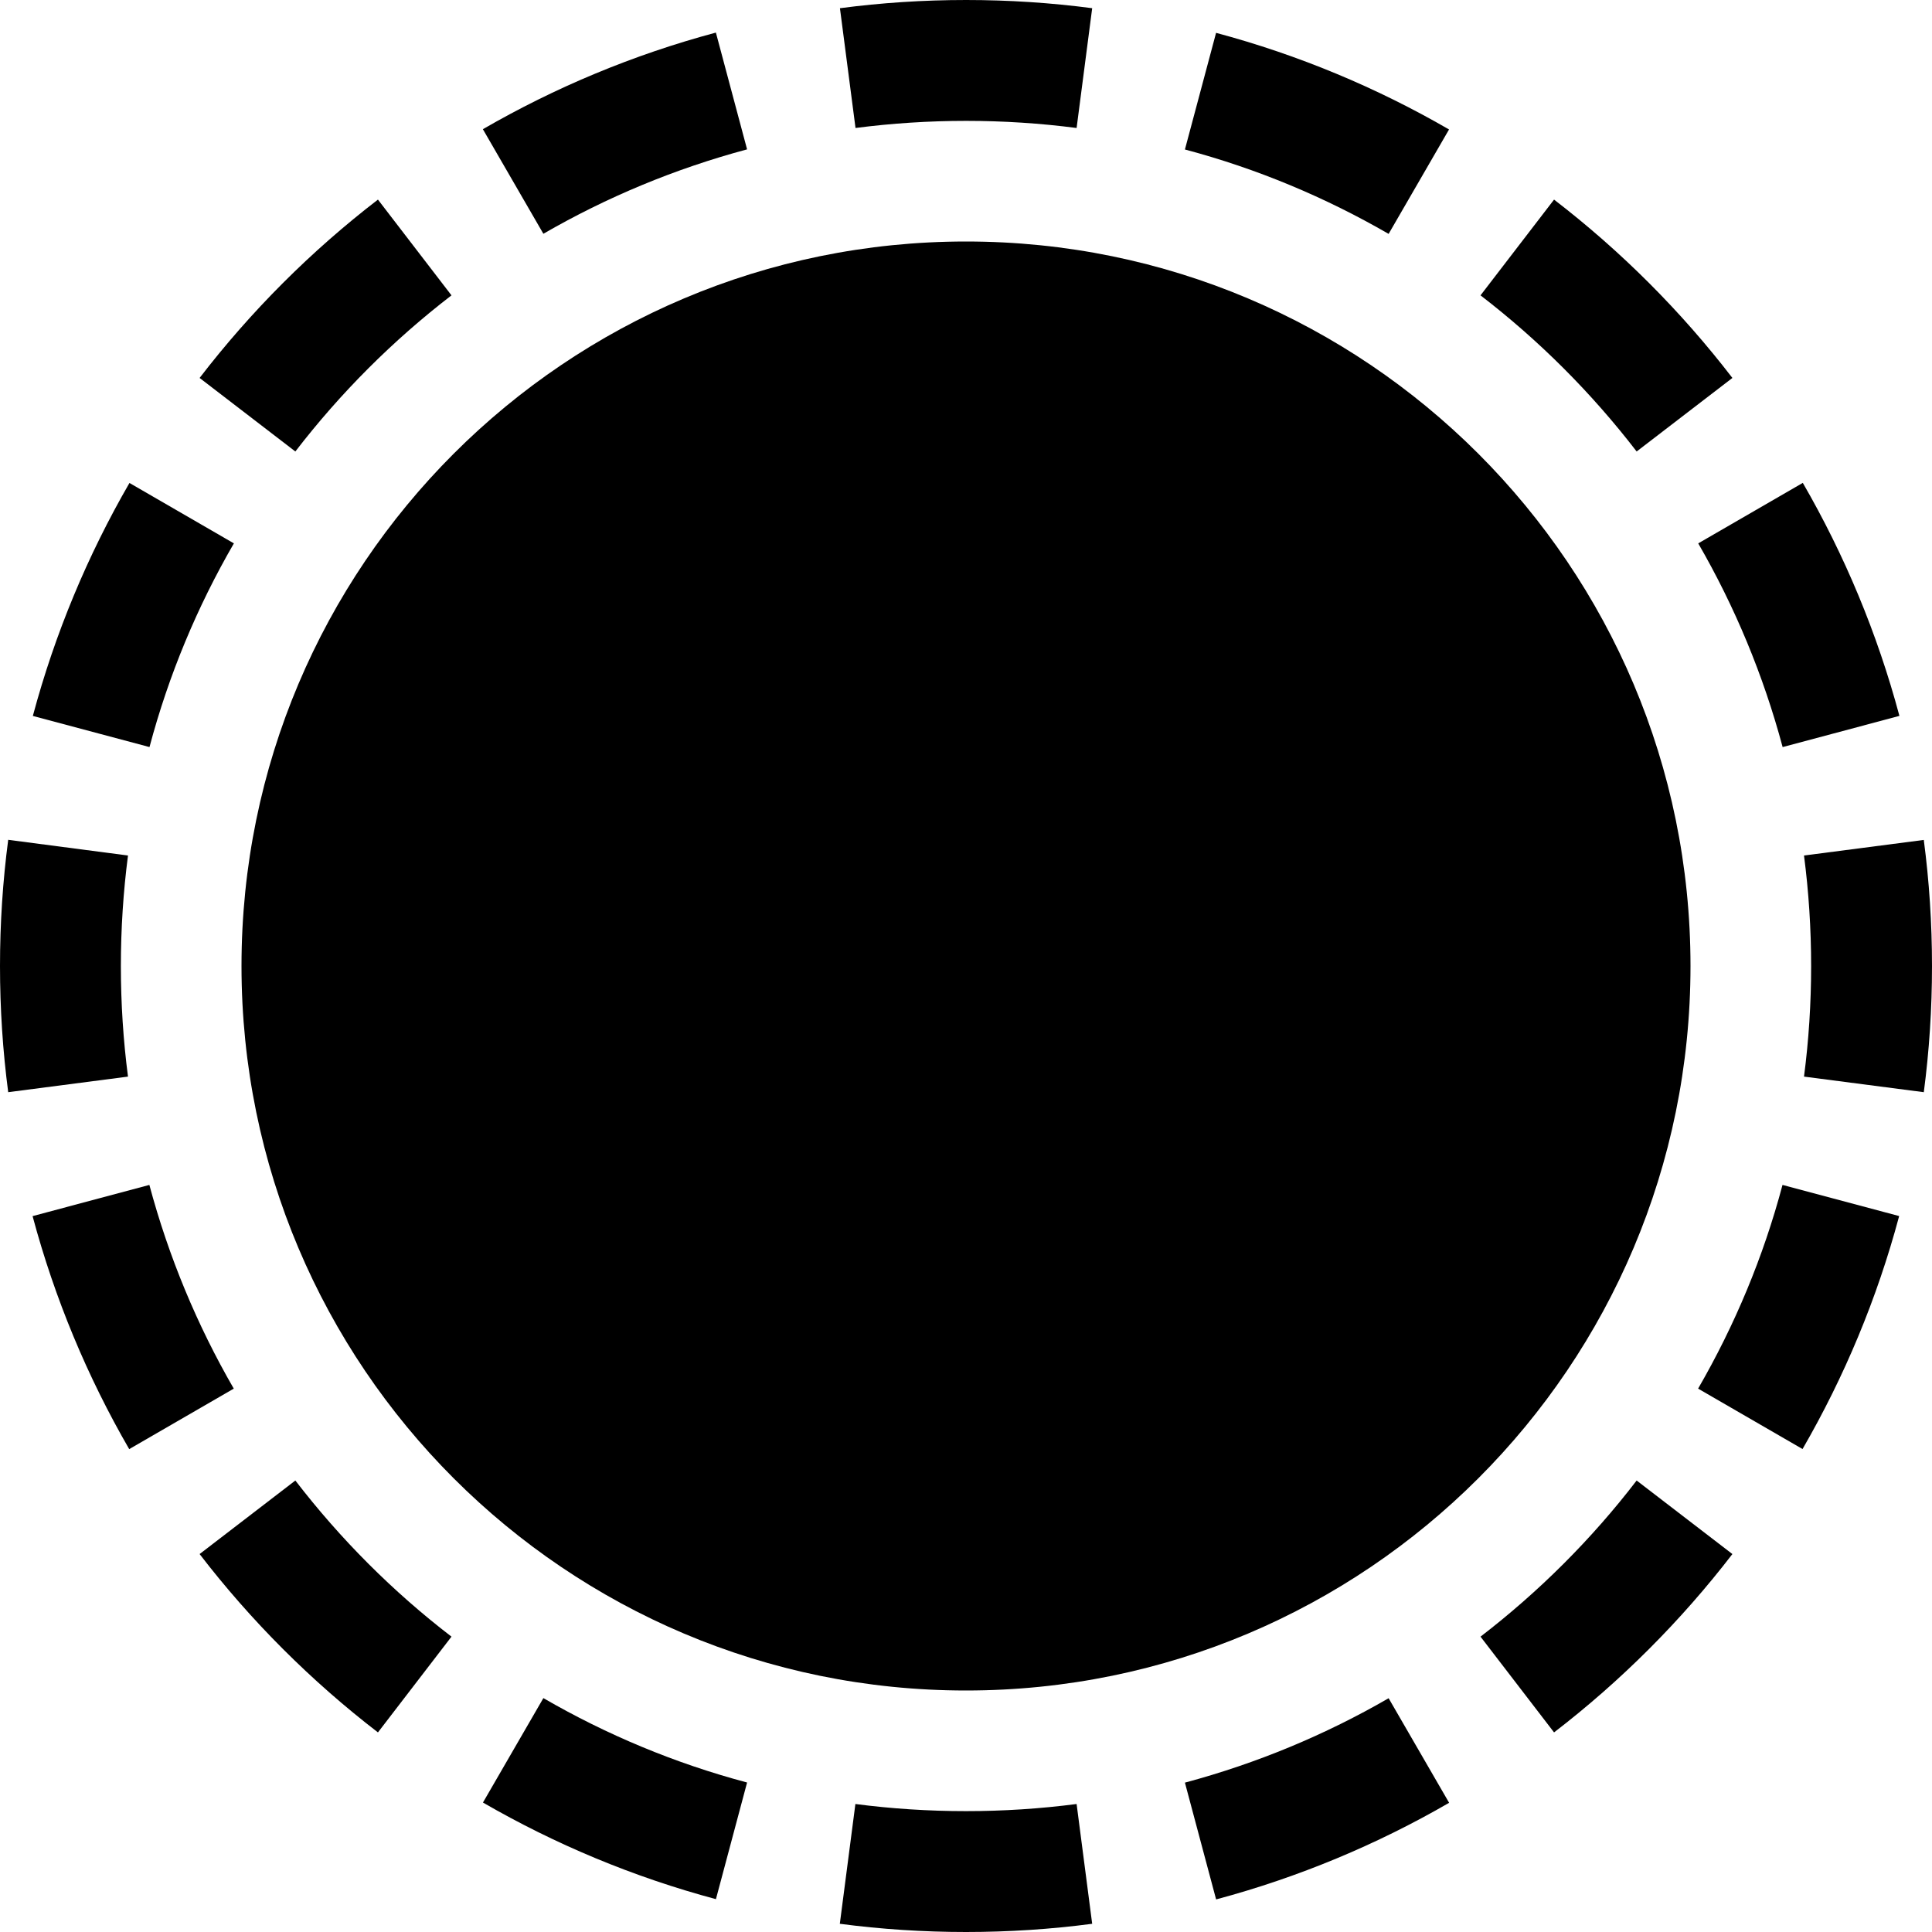 <!-- Generated by IcoMoon.io -->
<svg version="1.1" xmlns="http://www.w3.org/2000/svg" width="16" height="16" viewBox="0 0 16 16">
<path d="M14 8c0 3.314-2.686 6-6 6s-6-2.686-6-6c0-3.314 2.686-6 6-6s6 2.686 6 6z"></path>
<path d="M15.932 9.045l-0.992-0.129c0.039-0.299 0.059-0.605 0.059-0.915s-0.020-0.616-0.059-0.916l0.992-0.129c0.045 0.342 0.068 0.691 0.068 1.045s-0.023 0.703-0.068 1.045zM15.729 5.929l-0.966 0.258c-0.16-0.597-0.396-1.163-0.699-1.687l0.866-0.501c0.346 0.598 0.617 1.246 0.8 1.929zM14.347 3.13l-0.793 0.609c-0.373-0.485-0.808-0.92-1.293-1.293l0.609-0.793c0.554 0.426 1.051 0.923 1.477 1.477zM12.001 1.071l-0.501 0.866c-0.524-0.303-1.089-0.54-1.687-0.699l0.258-0.966c0.684 0.183 1.331 0.454 1.929 0.8zM9.045 0.068l-0.129 0.992c-0.299-0.039-0.605-0.059-0.915-0.059s-0.616 0.020-0.916 0.059l-0.129-0.992c0.342-0.045 0.691-0.068 1.045-0.068s0.703 0.023 1.045 0.068zM5.929 0.271l0.258 0.966c-0.597 0.16-1.163 0.396-1.687 0.699l-0.501-0.866c0.598-0.346 1.246-0.617 1.929-0.8zM3.13 1.653l0.609 0.793c-0.485 0.373-0.92 0.808-1.293 1.293l-0.793-0.609c0.426-0.554 0.923-1.051 1.477-1.477zM1.071 3.999l0.866 0.501c-0.303 0.523-0.54 1.089-0.699 1.687l-0.966-0.258c0.183-0.683 0.454-1.331 0.8-1.929zM0.068 6.955c-0.045 0.342-0.068 0.691-0.068 1.045s0.023 0.703 0.068 1.045l0.992-0.129c-0.039-0.299-0.059-0.605-0.059-0.915s0.020-0.616 0.059-0.916l-0.496-0.065zM0.271 10.071l0.966-0.258c0.16 0.597 0.396 1.163 0.699 1.687l-0.866 0.501c-0.346-0.598-0.617-1.246-0.8-1.929zM1.653 12.87l0.793-0.609c0.373 0.485 0.808 0.921 1.293 1.293l-0.609 0.793c-0.554-0.426-1.051-0.923-1.477-1.477zM3.999 14.929l0.501-0.866c0.523 0.303 1.089 0.54 1.687 0.699l-0.258 0.966c-0.683-0.183-1.331-0.454-1.929-0.8zM6.955 15.932l0.129-0.992c0.299 0.039 0.605 0.059 0.916 0.059s0.616-0.020 0.916-0.059l0.129 0.992c-0.342 0.045-0.691 0.068-1.045 0.068s-0.703-0.023-1.045-0.068zM10.071 15.729l-0.258-0.966c0.597-0.16 1.163-0.396 1.687-0.699l0.501 0.866c-0.598 0.346-1.246 0.617-1.929 0.8zM12.87 14.347l-0.609-0.793c0.485-0.373 0.921-0.808 1.293-1.293l0.793 0.609c-0.426 0.554-0.923 1.051-1.477 1.477zM14.929 12.001l-0.866-0.501c0.303-0.524 0.54-1.089 0.699-1.687l0.966 0.258c-0.183 0.684-0.454 1.331-0.8 1.929z"></path>
</svg>
